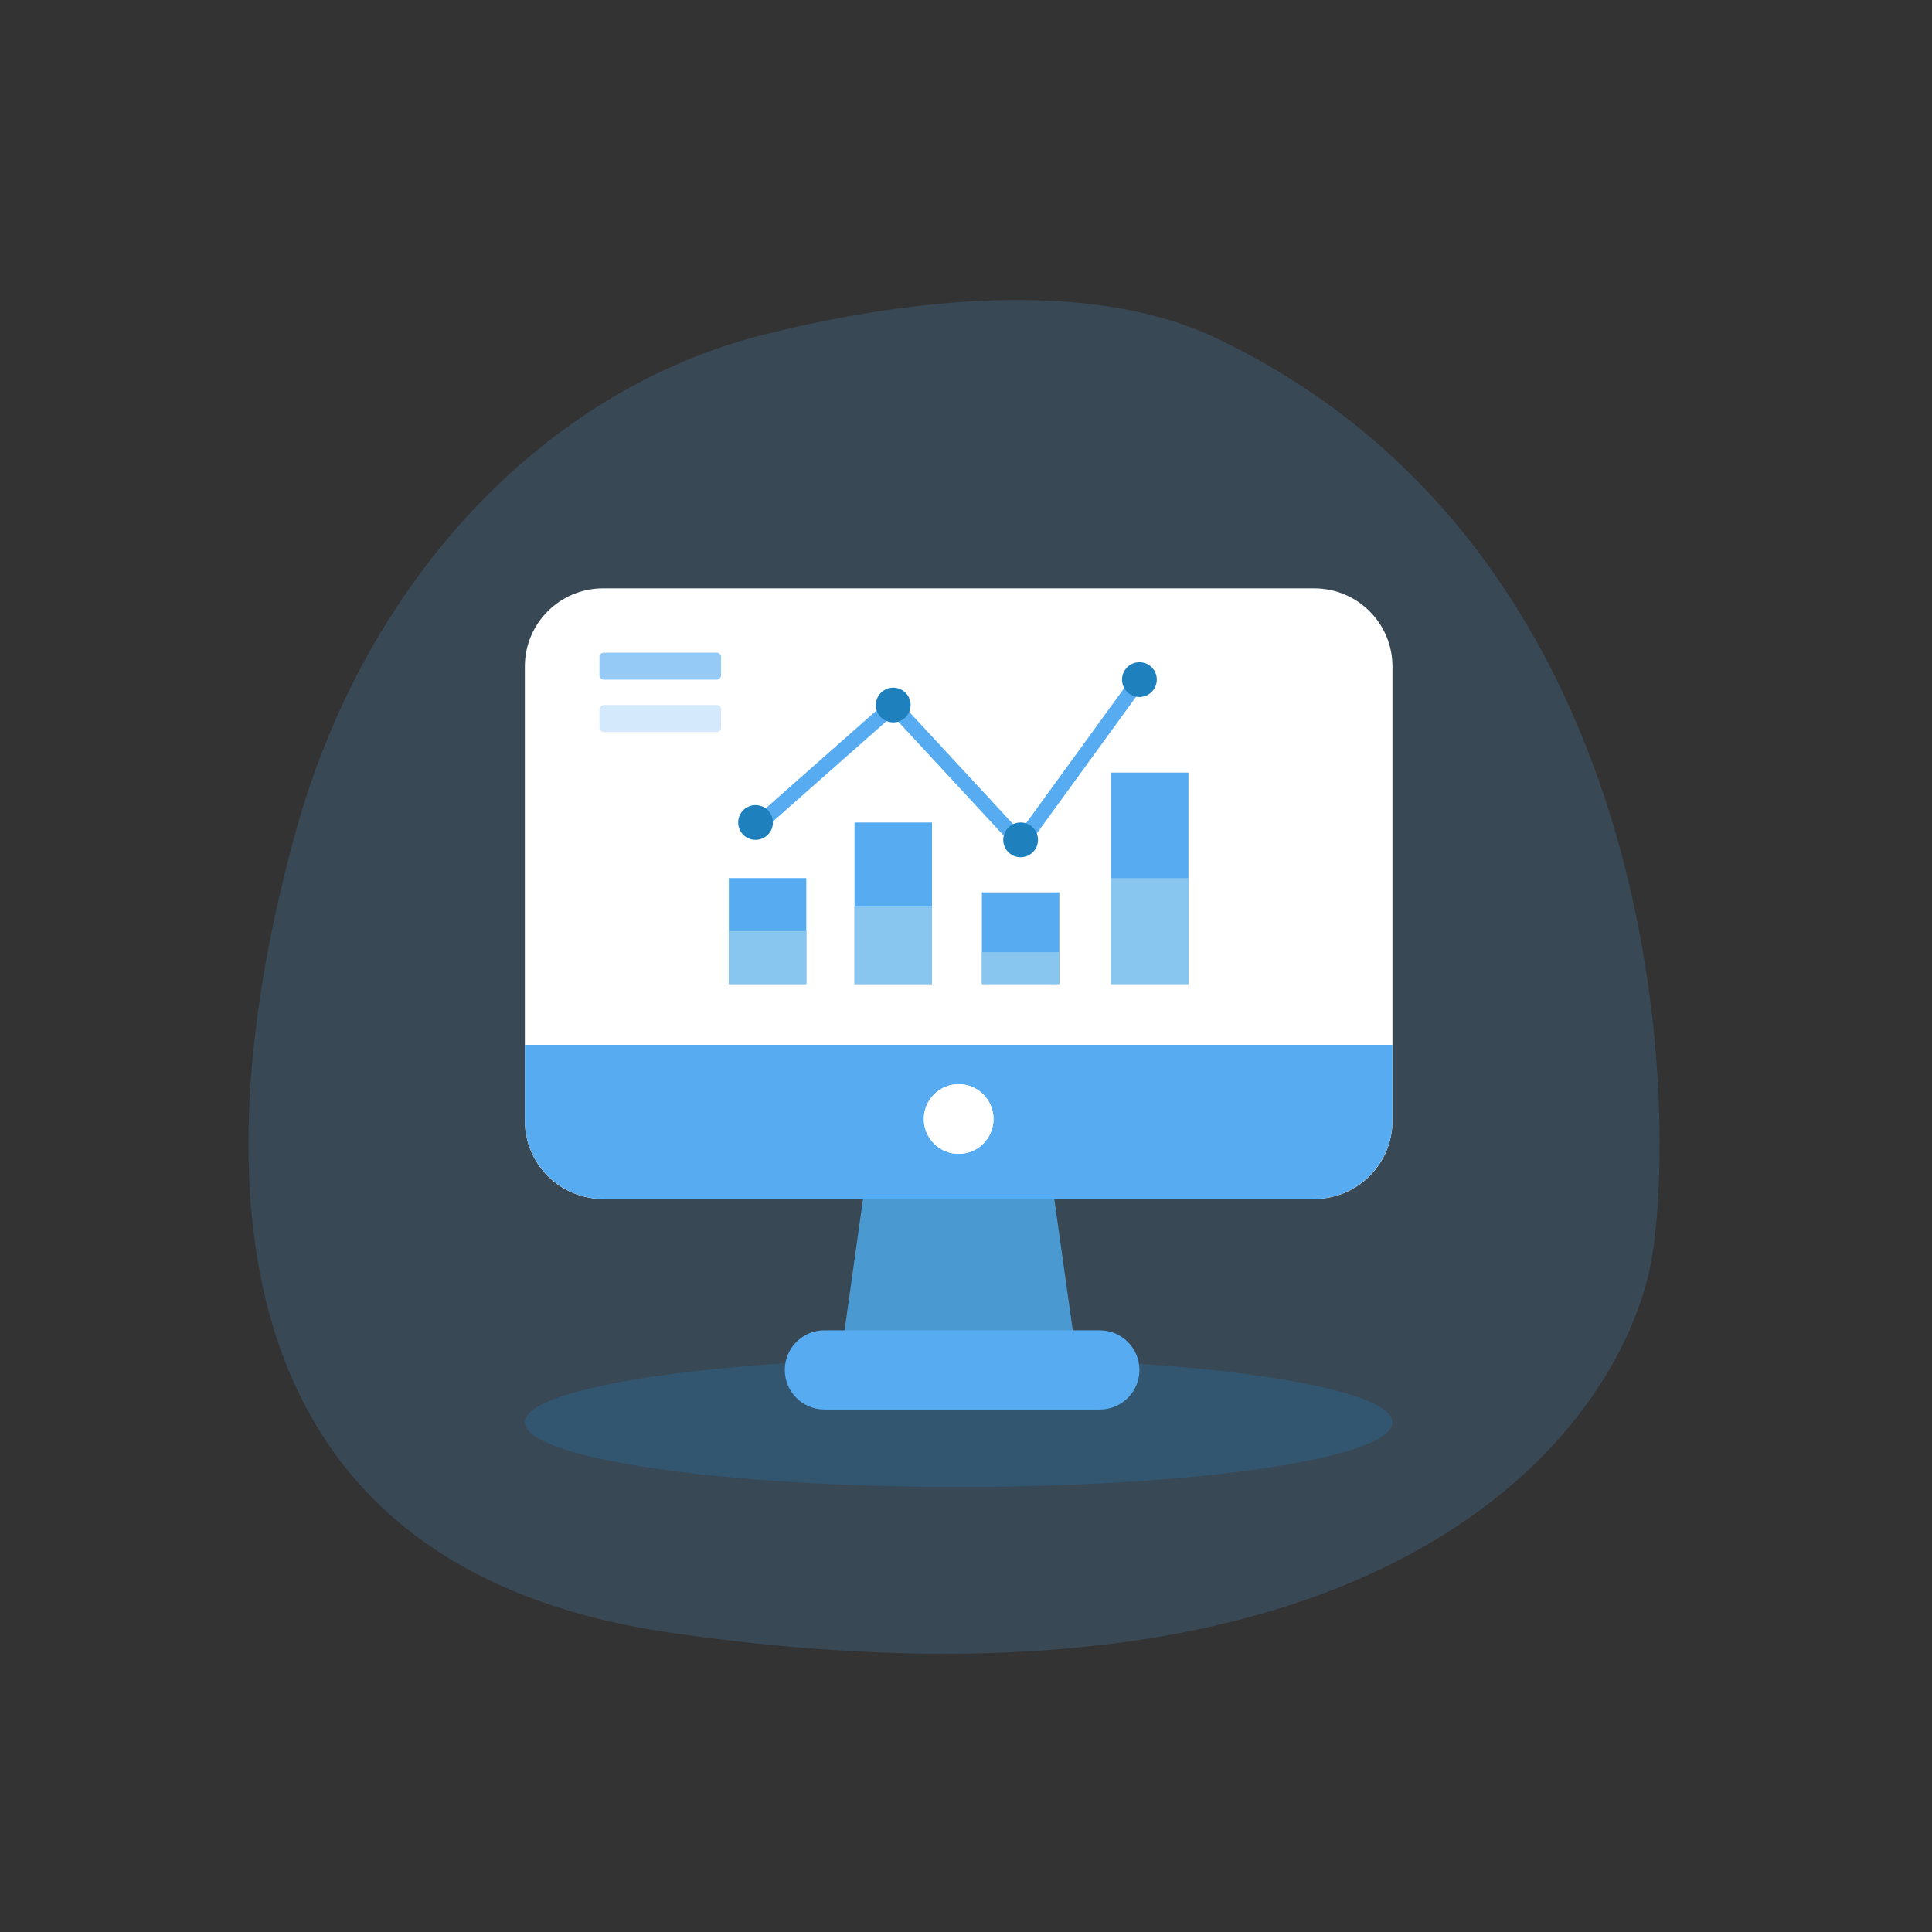 <svg width="800" height="800" fill="none" xmlns="http://www.w3.org/2000/svg"><rect width="100%" height="100%" fill="#333333" stroke="none"/><path opacity=".18" d="M316.58 138.49c-92.09 23.08-165.6 102.65-194.15 206-32.68 118.27-48.5 302.3 155.64 331.65 304.71 43.8 396.12-89.84 406.28-157.36 10.16-67.52 2.65-290.92-180.21-378.53-58.4-27.99-142.14-13.14-187.56-1.76Z" fill="#57ABF1"/><path opacity=".25" d="M396.96 615.72c99.207 0 179.63-11.967 179.63-26.73s-80.423-26.73-179.63-26.73-179.63 11.967-179.63 26.73 80.423 26.73 179.63 26.73Z" fill="#1E80BC"/><path d="M432.08 464.55h-70.24l-13.17 93.79h96.58l-13.17-93.79Z" fill="#4A9AD1"/><path d="M544.23 243.63H249.69c-17.872 0-32.36 14.488-32.36 32.36V464.1c0 17.872 14.488 32.36 32.36 32.36h294.54c17.872 0 32.36-14.488 32.36-32.36V275.99c0-17.872-14.488-32.36-32.36-32.36Z" fill="#fff"/><path d="M217.33 432.65h359.26v31.25c0 4.278-.843 8.514-2.481 12.466a32.563 32.563 0 0 1-17.64 17.618A32.565 32.565 0 0 1 544 496.45H249.89a32.558 32.558 0 0 1-23.023-9.53 32.563 32.563 0 0 1-9.537-23.02v-31.25ZM333.88 363.61H301.8v43.85h32.08v-43.85Z" fill="#57ABF1"/><path d="M333.88 385.54H301.8v21.93h32.08v-21.93Z" fill="#88C6EF"/><path d="M385.92 340.58h-32.08v66.89h32.08v-66.89ZM438.66 369.51h-32.08v37.95h32.08v-37.95ZM492.12 319.91h-32.08v87.56h32.08v-87.56Z" fill="#57ABF1"/><path d="M396.96 477.79c7.969 0 14.43-6.461 14.43-14.43 0-7.97-6.461-14.43-14.43-14.43-7.969 0-14.43 6.46-14.43 14.43 0 7.969 6.461 14.43 14.43 14.43Z" fill="#fff"/><path d="M396.96 477.79c7.969 0 14.43-6.461 14.43-14.43 0-7.97-6.461-14.43-14.43-14.43-7.969 0-14.43 6.46-14.43 14.43 0 7.969 6.461 14.43 14.43 14.43Z" fill="#fff"/><path d="M422.62 352.17a2.989 2.989 0 0 1-1.221-.263 2.99 2.99 0 0 1-1.009-.737l-50.73-54.84L317 342.85a3.041 3.041 0 0 1-2.194.748A3.03 3.03 0 0 1 313 338.3l54.88-48.47a3.006 3.006 0 0 1 3.3-.489c.356.169.676.407.94.699l50.24 54.31 47-64.72a3.037 3.037 0 0 1 5.406 2.495 3.038 3.038 0 0 1-.496 1.075l-49.18 67.72a2.991 2.991 0 0 1-2.28 1.24l-.19.01Z" fill="#57ABF1"/><path d="M312.85 347.77a7.19 7.19 0 1 0 0-14.38 7.19 7.19 0 0 0 0 14.38ZM369.87 299.12a7.19 7.19 0 1 0 0-14.38 7.19 7.19 0 0 0 0 14.38ZM422.62 354.96a7.19 7.19 0 1 0 0-14.38 7.19 7.19 0 0 0 0 14.38ZM471.81 288.6a7.19 7.19 0 1 0 0-14.38 7.19 7.19 0 0 0 0 14.38Z" fill="#1E80BD"/><path d="M385.92 375.39h-32.08v32.08h32.08v-32.08ZM438.66 394.28h-32.08v13.19h32.08v-13.19ZM492.12 363.61h-32.08v43.85h32.08v-43.85Z" fill="#88C6EF"/><path opacity=".63" d="M296.75 270.25h-46.69a1.84 1.84 0 0 0-1.84 1.84v7.49a1.84 1.84 0 0 0 1.84 1.84h46.69a1.84 1.84 0 0 0 1.84-1.84v-7.49a1.84 1.84 0 0 0-1.84-1.84Z" fill="#57ABF1"/><path opacity=".25" d="M296.75 291.93h-46.69a1.84 1.84 0 0 0-1.84 1.84v7.49a1.84 1.84 0 0 0 1.84 1.84h46.69a1.84 1.84 0 0 0 1.84-1.84v-7.49a1.84 1.84 0 0 0-1.84-1.84Z" fill="#57ABF1"/><path d="M455.42 550.86H341.36c-9.052 0-16.39 7.338-16.39 16.39v.01c0 9.052 7.338 16.39 16.39 16.39h114.06c9.052 0 16.39-7.338 16.39-16.39v-.01c0-9.052-7.338-16.39-16.39-16.39Z" fill="#57ABF1"/></svg>